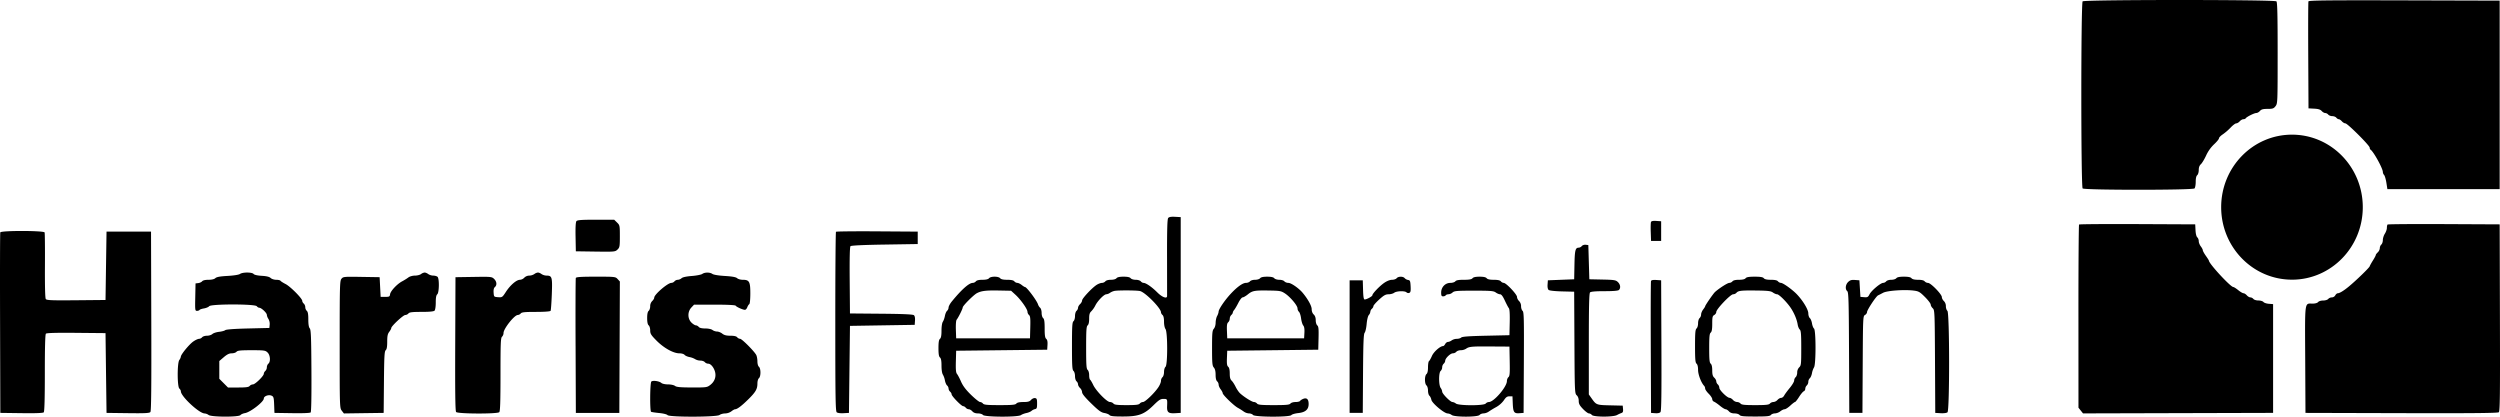 <svg width="210" height="35" fill="none" xmlns="http://www.w3.org/2000/svg"><path fill-rule="evenodd" clip-rule="evenodd" d="M174.941 15.828c-.147-.152-.147-15.563 0-15.714.148-.152 16.132-.152 16.279 0 .077.078.102 1.161.102 4.338 0 4.152-.003 4.24-.176 4.464-.154.2-.238.23-.666.23-.383 0-.525.038-.645.173-.084.096-.223.174-.307.174-.171 0-.814.322-.887.444-.026.043-.116.078-.199.078-.084 0-.221.079-.306.174-.084.096-.216.174-.293.174-.077 0-.291.161-.475.358a4.56 4.56 0 01-.655.566c-.175.115-.319.264-.319.331s-.184.291-.409.5a3.08 3.08 0 00-.67.943c-.143.31-.341.64-.44.731-.122.112-.18.27-.18.49 0 .181-.056.371-.127.432-.084.07-.128.264-.128.559 0 .248-.046.497-.102.555-.147.15-9.25.15-9.397 0zm18.951-11.164c-.013-2.44-.004-4.486.018-4.547.033-.086 1.688-.104 8.052-.087l8.01.023v15.836h-9.431l-.085-.541c-.047-.297-.133-.589-.191-.648a.415.415 0 01-.106-.255c0-.293-.781-1.711-1.028-1.868-.042-.027-.077-.107-.077-.177 0-.177-1.864-2.037-2.041-2.037-.078 0-.211-.078-.296-.174-.084-.095-.2-.174-.257-.174-.057 0-.152-.058-.21-.13-.058-.072-.211-.13-.34-.13-.128 0-.281-.06-.34-.131a.375.375 0 00-.252-.13c-.08 0-.214-.077-.296-.17-.108-.123-.285-.178-.629-.196l-.479-.026-.022-4.438zM98.032 21.6c-.004-2.331.022-3.196.096-3.288.072-.088.242-.118.577-.1l.475.026v16.445l-.453.026c-.587.035-.713-.073-.69-.586.027-.604.021-.615-.303-.615-.25 0-.386.086-.836.53-.788.776-1.254.948-2.572.949-.771 0-1.055-.03-1.127-.12-.054-.065-.248-.144-.432-.174-.27-.044-.482-.198-1.103-.803-.52-.507-.768-.812-.768-.944a.564.564 0 00-.17-.351c-.094-.087-.17-.225-.17-.308a.392.392 0 00-.128-.258c-.072-.061-.127-.25-.127-.435 0-.184-.056-.374-.127-.435-.107-.09-.128-.434-.128-2.088 0-1.654.021-1.998.127-2.089.072-.06.128-.25.128-.435 0-.184.055-.374.127-.435a.392.392 0 00.128-.258c0-.082.076-.22.17-.307.093-.087.17-.226.17-.309 0-.17.843-1.07 1.232-1.314.14-.088.336-.16.435-.16.1 0 .229-.06.287-.131.064-.08.25-.131.467-.131.218 0 .404-.052.468-.13.071-.089.263-.131.594-.131.331 0 .523.042.595.13.06.074.245.131.425.131s.365.057.425.13c.058.072.163.131.234.131.202 0 .706.349 1.158.802.401.403.813.557.82.307.001-.06 0-1.532-.003-3.272zm-49.684-1.697c-.016-.815.008-1.245.074-1.327.077-.095.428-.12 1.633-.12h1.536l.238.233c.232.228.239.259.239 1.16 0 .857-.015.94-.2 1.116-.192.186-.25.19-1.847.168l-1.65-.024-.023-1.206zm90.315-.396c-.014-.403-.005-.787.02-.853.032-.086.164-.113.45-.095l.404.027v1.653h-.849l-.025-.732zm35.925 7.077c-.002-4.216.022-7.691.054-7.723.031-.033 2.239-.049 4.907-.037l4.849.023.025.493c.015.297.074.535.149.598.068.058.123.202.123.32s.077.314.17.436c.094.122.17.269.17.327 0 .058.115.268.255.466s.255.378.255.4c0 .253 1.82 2.224 2.054 2.224.048 0 .233.117.41.261.177.144.377.261.445.261s.192.078.277.174c.084.096.22.174.3.174.081 0 .194.059.252.13.06.074.245.131.425.131.175 0 .365.057.421.126.056.07.262.138.457.152l.354.027v9.136l-7.983.022-7.983.022-.192-.24-.191-.24-.003-7.663zm25.91-7.44c0-.123.026-.251.058-.283.031-.033 2.163-.049 4.736-.037l4.68.023.021 7.842c.019 6.536.003 7.858-.094 7.94-.085.072-2.273.092-8.178.076l-8.062-.022-.022-4.481c-.019-3.78-.049-4.533.229-4.673.093-.047.22-.026.393-.026.213 0 .399-.052.462-.13.06-.074.245-.13.425-.13s.365-.058.424-.131a.444.444 0 01.305-.13.352.352 0 00.29-.175c.05-.096.146-.174.214-.174.148 0 .5-.215.924-.566.616-.508 1.709-1.567 1.751-1.696.023-.072.148-.296.276-.499.129-.202.234-.402.234-.443 0-.041.076-.146.17-.233a.565.565 0 00.17-.35c0-.107.057-.243.127-.302.07-.06.128-.231.128-.38 0-.15.077-.39.169-.534.093-.144.17-.362.17-.486zM.006 27.156c-.013-4.14-.004-7.575.018-7.635.06-.162 3.663-.156 3.724.005.023.063.036 1.32.027 2.794-.01 1.733.016 2.723.073 2.802.073.102.508.12 2.552.1l2.464-.023.042-2.872.043-2.871h3.738l.022 7.517c.016 5.544-.004 7.548-.076 7.637-.078.096-.449.115-1.89.096l-1.794-.023-.043-3.35-.042-3.35-2.459-.023c-1.659-.016-2.488.007-2.549.07-.06.062-.09 1.147-.09 3.303 0 2.165-.03 3.24-.091 3.303-.06.063-.686.086-1.87.07l-1.778-.023-.021-7.527zm70.159-.126c0-4.126.026-7.528.057-7.56.032-.033 1.59-.05 3.463-.037l3.404.023V20.5l-2.778.044c-1.796.028-2.81.076-2.869.136-.06.062-.083.995-.068 2.871l.023 2.779 2.626.023c1.823.016 2.663.053 2.745.123.074.063.108.23.092.455l-.026.356-2.719.043-2.718.044-.043 3.654-.042 3.655-.453.026c-.261.016-.504-.017-.574-.076-.102-.087-.12-1.232-.12-7.603zm62.448-6.225a.387.387 0 00.258-.135c.061-.075.207-.124.329-.11l.22.027.042 1.436.043 1.436 1.102.024c.991.022 1.121.043 1.295.21.212.204.253.497.092.662-.069.07-.462.104-1.215.104-.752 0-1.146.034-1.215.105-.076.078-.102 1.16-.102 4.337v4.233l.241.34c.384.54.405.549 1.549.575l1.057.025.026.283c.02.213-.012.296-.127.333a2.795 2.795 0 00-.38.174c-.326.178-1.965.173-2.111-.007a.37.37 0 00-.247-.13c-.078 0-.303-.169-.5-.374-.285-.297-.357-.436-.357-.682 0-.199-.061-.366-.169-.467-.164-.151-.17-.288-.192-4.429l-.022-4.272-1.014-.025c-.593-.015-1.062-.066-1.13-.123-.072-.061-.106-.232-.09-.454l.025-.355 1.105-.044 1.104-.043.024-1.213c.024-1.23.077-1.441.359-1.441zM19.117 23.177c.526-.029.944-.095 1.044-.166.223-.157 1.014-.155 1.142.003.06.074.323.134.684.155.398.023.638.081.747.183.09.084.298.15.469.15.169 0 .329.037.356.082.027.045.22.169.428.275.407.208 1.402 1.211 1.402 1.413 0 .068.057.172.127.231.07.06.128.197.128.305a.45.45 0 00.127.304c.092.078.128.283.128.722 0 .41.04.659.121.75.1.114.125.735.14 3.558.012 2.132-.012 3.45-.064 3.504-.049.05-.681.075-1.563.06l-1.48-.023-.025-.678c-.023-.605-.046-.688-.215-.767-.244-.113-.653.035-.653.238 0 .276-1.13 1.15-1.585 1.226-.155.026-.325.1-.378.166-.144.178-2.441.17-2.672-.008a.677.677 0 00-.339-.13c-.457-.008-1.993-1.438-1.993-1.856 0-.07-.057-.176-.127-.236-.182-.155-.185-2.152-.003-2.398a.654.654 0 00.128-.28c.004-.184.704-1.037 1.047-1.275.177-.123.393-.223.478-.223a.387.387 0 00.262-.13c.058-.073.241-.131.407-.131.166 0 .37-.064.453-.141.084-.078.335-.161.56-.186.223-.024.46-.088.525-.142.076-.061.78-.113 1.912-.14l1.793-.044.026-.282a.835.835 0 00-.106-.476.764.764 0 01-.133-.341c0-.164-.46-.598-.633-.598-.06 0-.158-.058-.216-.13-.158-.195-3.836-.194-3.994 0-.059.073-.255.156-.437.186s-.352.088-.377.13c-.025.041-.12.075-.213.075-.159 0-.166-.055-.143-1.153l.023-1.152.228-.027c.125-.015.273-.084.329-.153.064-.078.26-.125.53-.125.273 0 .484-.05.579-.138.107-.1.395-.152 1.026-.187zm15.736-.026c.192-.001.423-.06.514-.13a.616.616 0 01.303-.128c.075 0 .211.057.302.128a.82.82 0 00.424.13c.143.002.305.05.361.107.155.159.135 1.326-.025 1.462-.09.077-.128.28-.128.69 0 .335-.043.625-.102.685-.067.07-.436.104-1.094.104-.778 0-1.015.028-1.098.13a.392.392 0 01-.267.131c-.172 0-1.176.936-1.177 1.098 0 .053-.077.197-.17.318-.133.173-.17.353-.17.828 0 .43-.037.637-.126.714-.106.09-.13.53-.149 2.686l-.023 2.579-1.67.023-1.67.024-.178-.231c-.175-.229-.177-.287-.177-5.561 0-4.947.01-5.343.148-5.516.144-.18.203-.186 1.678-.162l1.53.024.042.827.043.827h.382c.344 0 .385-.022.41-.218.035-.27.582-.857 1.01-1.085.177-.094.413-.24.524-.326.116-.088.353-.156.553-.158zm9.602 0a.831.831 0 00.428-.13.616.616 0 01.302-.128c.076 0 .212.057.303.128a.83.83 0 00.43.13c.455.005.488.125.434 1.57-.027.715-.073 1.34-.103 1.389-.033.054-.516.09-1.228.09-.94 0-1.195.025-1.28.13a.372.372 0 01-.248.13c-.284 0-1.196 1.15-1.196 1.509a.474.474 0 01-.128.319c-.109.092-.127.554-.127 3.169 0 2.264-.027 3.088-.102 3.165-.156.16-3.497.147-3.627-.014-.07-.086-.09-1.655-.074-5.721l.022-5.602 1.522-.024c1.466-.023 1.529-.017 1.72.167.229.22.258.524.067.687-.089.075-.123.227-.106.467.025.35.032.356.376.382.338.025.36.011.658-.45.365-.562.888-1.012 1.178-1.012a.56.56 0 00.362-.174.61.61 0 01.417-.177zm13.654.032c.392-.03.788-.108.88-.172.216-.151.64-.151.855 0 .099.07.53.14 1.05.17.614.038.926.095 1.026.188.08.073.291.133.47.133.55 0 .638.156.638 1.14 0 .506-.037.874-.09.908-.05.031-.126.151-.168.266-.043.115-.132.21-.197.21-.17 0-.713-.243-.776-.348-.034-.055-.702-.088-1.775-.088h-1.72l-.229.244c-.328.352-.324.935.01 1.263.131.128.299.233.372.233.074 0 .181.06.24.131.069.085.258.13.546.13.256 0 .51.054.606.128.09.07.264.13.387.13.122.002.32.082.438.177.156.126.345.175.68.175.31 0 .5.043.571.13a.37.37 0 00.246.13c.154 0 1.206 1.058 1.359 1.365.052.105.095.345.095.534 0 .198.053.388.127.45.077.066.127.257.127.48 0 .222-.05.413-.127.478-.074.063-.127.252-.127.45 0 .464-.15.72-.78 1.34-.548.54-.923.82-1.095.82-.052 0-.193.079-.311.174a.952.952 0 01-.524.177c-.168.002-.381.06-.472.13-.233.182-4.224.19-4.37.01-.054-.066-.359-.143-.7-.175-.334-.032-.64-.079-.68-.105-.113-.071-.094-2.419.02-2.535.118-.121.663-.045.847.117.074.066.322.119.557.119.24 0 .494.055.588.128.127.098.452.128 1.424.13 1.222.003 1.267-.004 1.544-.22.335-.261.483-.633.408-1.021-.074-.387-.36-.757-.583-.757a.423.423 0 01-.292-.13c-.058-.073-.226-.131-.373-.131a.89.89 0 01-.436-.118 1.485 1.485 0 00-.478-.177c-.17-.032-.357-.116-.414-.186-.059-.073-.247-.128-.438-.128-.5 0-1.304-.448-1.918-1.068-.459-.464-.53-.58-.53-.855 0-.177-.057-.366-.128-.427-.086-.073-.127-.27-.127-.609 0-.339.04-.535.127-.609.07-.06.127-.234.127-.388a.62.62 0 01.17-.438c.094-.087.17-.215.17-.285 0-.264 1.132-1.238 1.438-1.238a.386.386 0 00.262-.13.408.408 0 01.28-.131c.095 0 .238-.06.316-.132.091-.085.402-.152.856-.187zm-9.76 5.888c-.012-3.087-.003-5.661.02-5.721.03-.082.447-.11 1.684-.11 1.611 0 1.649.005 1.83.203l.186.202-.022 5.519-.022 5.519h-3.653l-.022-5.612zm34.178-5.569c.293 0 .483-.045.552-.13.064-.08.25-.131.467-.131.218 0 .404.052.468.13.071.089.263.131.594.131.331 0 .523.042.595.13a.377.377 0 00.254.131c.081 0 .245.078.364.174.119.096.245.174.28.174.144 0 .991 1.132 1.094 1.462.03.097.11.223.178.281.069.058.124.252.124.432 0 .185.056.374.128.435.095.081.127.3.127.87 0 .582.031.789.132.874.091.078.123.232.106.511l-.025.4-3.824.043-3.823.043-.025.904c-.018.676.006.938.095 1.044.065.077.219.369.341.648.159.361.402.682.84 1.11.34.33.68.601.756.601a.37.37 0 01.244.13c.086.106.354.131 1.402.131 1.049 0 1.316-.025 1.402-.13.072-.088.264-.13.592-.13.382 0 .52-.039.644-.179.086-.097.235-.166.331-.152.15.022.175.088.175.46 0 .365-.027.438-.17.465a.738.738 0 00-.303.153c-.073.066-.264.146-.425.178-.16.032-.367.11-.46.175-.255.18-3.041.168-3.188-.013-.06-.073-.244-.13-.422-.13-.208 0-.369-.06-.47-.175-.084-.095-.22-.174-.3-.174a.376.376 0 01-.252-.13c-.058-.072-.157-.13-.219-.13-.147 0-.97-.844-.97-.995 0-.063-.058-.164-.128-.224a.395.395 0 01-.128-.26.39.39 0 00-.125-.26c-.069-.059-.15-.25-.182-.424a1.571 1.571 0 00-.172-.49c-.069-.102-.115-.404-.115-.75 0-.409-.038-.61-.128-.687-.093-.08-.127-.29-.127-.783 0-.494.034-.704.127-.783.09-.077.128-.28.128-.688 0-.345.046-.648.115-.75.064-.095.141-.315.172-.49.032-.174.114-.365.182-.424a.418.418 0 00.125-.28c0-.097.125-.327.277-.512.826-1.008 1.444-1.555 1.756-1.555a.386.386 0 00.262-.13c.07-.086.259-.131.552-.131zm22.897 0c.18 0 .366-.057.425-.13.072-.089.264-.131.595-.131.331 0 .523.042.595.13.059.074.245.131.425.131s.365.057.424.13c.059.072.213.131.343.131.228 0 .879.455 1.197.836.439.527.754 1.099.754 1.368 0 .182.065.352.17.45.112.103.17.268.17.481 0 .185.056.372.13.435.106.09.126.294.107 1.076l-.024.966-3.824.044-3.823.043-.025.617c-.019.473.006.644.106.729.088.074.131.262.131.566 0 .328.043.494.155.597.085.079.236.312.337.518.1.206.27.455.377.552.342.314 1.004.728 1.164.728.086 0 .203.059.261.13.086.106.354.131 1.402.131 1.049 0 1.317-.025 1.402-.13.06-.075.246-.13.43-.13.179 0 .35-.042.381-.093.03-.051.152-.13.27-.176.294-.114.448.036.448.438 0 .46-.273.697-.881.761-.262.028-.52.104-.573.169-.147.182-3.07.17-3.218-.012-.059-.072-.211-.13-.339-.13a.859.859 0 01-.436-.153 5.076 5.076 0 00-.5-.316c-.348-.192-1.274-1.09-1.274-1.236 0-.054-.077-.199-.17-.32-.094-.122-.17-.299-.17-.393a.419.419 0 00-.128-.28c-.082-.07-.127-.263-.127-.548 0-.296-.049-.494-.149-.607-.129-.146-.149-.36-.149-1.63 0-1.268.02-1.482.149-1.628.087-.099.15-.31.152-.51.002-.188.058-.439.124-.559.067-.12.123-.286.125-.37.004-.202.517-.957 1.011-1.489.548-.59 1.015-.925 1.288-.925.128 0 .279-.059.338-.13.059-.074.244-.131.424-.131zm11.507 0c.155 0 .33-.059.388-.13.135-.167.543-.17.676-.006a.52.52 0 00.286.152c.162.024.188.09.211.529.02.398-.003.512-.112.555a.234.234 0 01-.234-.044c-.137-.14-.838-.117-1.034.034-.091.07-.303.128-.472.128-.248 0-.398.084-.791.442-.266.243-.484.493-.484.555 0 .062-.057.162-.127.221a.378.378 0 00-.128.243.525.525 0 01-.129.282c-.075.085-.151.398-.182.746-.028.33-.103.661-.166.736-.092.108-.12.811-.138 3.437l-.022 3.3h-1.105V23.546h1.105l.024.805c.018.593.054.805.136.805.168 0 .647-.262.647-.354 0-.14.602-.77.993-1.04.23-.159.485-.259.658-.259zm6.038 0c.445 0 .646-.037.723-.13.071-.089.263-.131.594-.131.331 0 .523.042.595.13.072.089.264.131.595.131.331 0 .523.042.595.13a.364.364 0 00.241.131c.205 0 1.118.964 1.118 1.18 0 .102.076.256.17.343a.62.62 0 01.17.438c0 .154.057.329.128.389.112.095.125.655.106 4.34l-.022 4.23-.347.026c-.455.034-.531-.075-.562-.813l-.025-.605h-.251c-.196 0-.3.073-.475.338a2.065 2.065 0 01-.642.566 7.62 7.62 0 00-.627.38.877.877 0 01-.435.151c-.124 0-.274.06-.332.13-.151.188-2.101.19-2.341.004a.687.687 0 00-.345-.13c-.29-.005-1.309-.86-1.365-1.147-.026-.135-.1-.29-.165-.344-.064-.055-.117-.247-.117-.427 0-.184-.055-.374-.127-.435-.077-.065-.128-.256-.128-.479 0-.222.051-.413.128-.478.084-.072.127-.266.127-.571 0-.255.037-.486.083-.515.045-.029.156-.224.247-.435.152-.351.693-.828.94-.828.046 0 .124-.079.175-.174.05-.096.156-.176.236-.177.08-.002.22-.06.311-.13a.821.821 0 01.429-.128c.145 0 .312-.05.37-.11.076-.077.662-.12 2.077-.151l1.972-.044.024-1.075c.016-.716-.009-1.116-.074-1.196-.054-.066-.206-.356-.339-.643-.165-.357-.29-.523-.396-.523-.085 0-.249-.068-.365-.152-.182-.132-.423-.152-1.837-.152-1.427 0-1.647.02-1.791.153a.6.6 0 01-.343.151c-.099 0-.203.04-.232.087-.029.048-.127.087-.217.087-.134 0-.165-.061-.165-.321 0-.45.342-.81.77-.81.175 0 .36-.058.419-.13.076-.095.278-.131.722-.131zm23.11 0c.294 0 .483-.045.553-.13.077-.096.282-.131.764-.131.482 0 .688.035.765.13.072.089.264.131.595.131.331 0 .523.042.594.13a.377.377 0 00.25.131c.177 0 .967.568 1.346.968.509.536.953 1.278.953 1.59 0 .161.058.341.129.401.07.06.151.26.18.444.029.184.105.38.169.434.168.143.169 3.008.002 3.257a1.574 1.574 0 00-.173.489c-.031.175-.113.365-.181.424a.448.448 0 00-.126.302.451.451 0 01-.127.305.412.412 0 00-.128.274c0 .092-.057.189-.127.216-.07.028-.248.242-.396.476-.149.235-.302.426-.34.426-.039 0-.219.137-.4.305-.181.167-.395.304-.475.304-.081 0-.244.079-.362.174a.852.852 0 01-.449.174c-.129 0-.281.06-.339.13-.085.106-.344.131-1.317.131s-1.232-.025-1.317-.13c-.06-.073-.245-.13-.422-.13-.209 0-.369-.06-.47-.175-.085-.095-.209-.174-.275-.174-.067 0-.281-.13-.476-.29-.194-.16-.421-.316-.502-.346a.244.244 0 01-.149-.214c0-.088-.134-.292-.298-.455-.163-.162-.297-.358-.297-.435a.367.367 0 00-.08-.222c-.247-.252-.515-.95-.515-1.338 0-.267-.046-.46-.127-.528-.103-.088-.128-.367-.128-1.48 0-1.112.025-1.39.128-1.479.072-.06.127-.25.127-.435 0-.184.056-.374.128-.435a.45.45 0 00.127-.303c0-.107.077-.295.17-.416.094-.122.17-.244.17-.27 0-.084.687-1.079.836-1.211.362-.322 1.047-.758 1.192-.758a.391.391 0 00.266-.13c.07-.086.259-.131.552-.131zm12.787 0c.18 0 .366-.057.425-.13.074-.091.269-.131.637-.131.369 0 .564.04.638.13.069.086.259.131.552.131.293 0 .483.045.552.13a.422.422 0 00.287.133c.23.002 1.158.955 1.158 1.19 0 .095.076.244.169.33a.62.62 0 01.17.439c0 .154.058.329.128.388.186.159.193 8.363.007 8.521-.07.06-.313.092-.574.076l-.453-.026-.022-4.316c-.021-4.184-.027-4.321-.191-4.473-.093-.086-.169-.226-.169-.31 0-.084-.217-.37-.482-.634-.429-.43-.531-.488-.941-.54-.781-.1-2.233.002-2.57.181-.164.087-.355.185-.425.217-.172.078-.928 1.223-.932 1.41-.001.082-.079.19-.172.242-.165.09-.17.2-.191 4.158l-.022 4.065h-1.105l-.022-5.058c-.018-4.36-.039-5.074-.148-5.166-.192-.164-.154-.552.075-.773.159-.153.283-.19.574-.168l.371.027.042.697.043.696.314.026c.276.024.33-.005.448-.238.159-.316.931-.963 1.147-.963a.386.386 0 00.258-.13c.059-.074.244-.131.424-.131zm-20.2 5.7c-.013-3.016-.003-5.534.02-5.596.029-.077.173-.105.447-.087l.404.027.022 5.471c.016 4.082-.003 5.504-.078 5.595-.063.079-.224.114-.446.097l-.347-.026-.022-5.482zM86.308 26.19c0-.225-.561-1.021-1.007-1.429l-.37-.338-1.032-.02c-1.064-.021-1.472.028-1.84.224-.284.151-1.189 1.06-1.189 1.195 0 .115-.366.853-.513 1.034-.051.063-.078.42-.064.836l.025.726h6.202l.024-.922c.02-.744-.001-.944-.106-1.033a.412.412 0 01-.13-.273zm11.215.044c0-.345-1.32-1.682-1.763-1.786-.269-.064-1.83-.072-2.143-.012a1.145 1.145 0 00-.38.162.661.661 0 01-.308.122c-.189 0-.725.548-.92.94a2.073 2.073 0 01-.34.488c-.138.128-.179.268-.179.62 0 .297-.043.491-.127.562-.106.09-.127.41-.127 1.871 0 1.46.021 1.781.127 1.87.073.063.127.252.127.441 0 .183.035.355.078.382.043.027.16.225.262.44.238.502 1.15 1.435 1.404 1.435.105 0 .237.059.296.13.083.103.32.131 1.104.131s1.022-.028 1.105-.13a.395.395 0 01.269-.13c.186 0 .972-.755 1.297-1.246.12-.18.218-.42.218-.532a.46.46 0 01.127-.311c.072-.061.128-.25.128-.435 0-.184.055-.374.127-.435.185-.157.182-2.92-.002-3.17-.073-.099-.125-.359-.125-.621 0-.295-.044-.489-.128-.56-.07-.06-.127-.161-.127-.226zm11.469-.328c0-.24-.605-.96-1.052-1.256-.321-.21-.428-.23-1.326-.245-1.235-.02-1.411.012-1.794.323-.172.14-.369.253-.44.253-.07 0-.231.206-.358.457-.127.251-.284.518-.349.594-.065.076-.118.178-.118.229 0 .05-.057.14-.127.2a.452.452 0 00-.128.304.456.456 0 01-.131.307c-.1.086-.125.256-.106.729l.025.617h6.457l.026-.466c.018-.316-.014-.513-.097-.61-.068-.078-.15-.346-.182-.595-.032-.248-.113-.498-.179-.554a.43.43 0 01-.121-.287zm40.284-1.186c-.078 0-.237-.068-.353-.15-.171-.124-.422-.154-1.357-.166-1.296-.017-1.559.012-1.703.19a.409.409 0 01-.281.126c-.224 0-1.414 1.249-1.414 1.483 0 .09-.077.206-.17.257-.146.08-.17.182-.17.732 0 .462-.036.67-.128.747-.102.087-.127.348-.127 1.306 0 .957.025 1.218.127 1.305.084.07.128.265.128.563 0 .343.041.492.17.611.093.087.17.225.17.308 0 .082.057.198.127.258s.128.186.128.282c0 .197.652.84.857.846.075.002.205.081.29.177a.537.537 0 00.342.174.43.43 0 01.295.13c.084.105.334.131 1.232.131.897 0 1.147-.026 1.232-.13a.425.425 0 01.294-.13.541.541 0 00.343-.175c.085-.096.223-.174.308-.174.084 0 .199-.088.254-.196.056-.107.268-.395.471-.64.203-.244.369-.523.369-.62 0-.097.057-.224.127-.284.07-.06.128-.235.128-.389a.62.62 0 01.17-.438c.157-.145.17-.268.17-1.612 0-1.176-.024-1.476-.126-1.562-.068-.058-.147-.249-.175-.424-.066-.412-.277-.926-.561-1.361-.323-.494-.998-1.175-1.167-1.175zm-22.566 6.96c.107-.092.126-.324.106-1.339l-.023-1.227-1.53-.01c-1.65-.012-1.86.007-2.119.193a.887.887 0 01-.438.122c-.147 0-.316.058-.374.13a.422.422 0 01-.292.13c-.212 0-.642.42-.642.626a.38.38 0 01-.128.245.451.451 0 00-.127.304.452.452 0 01-.128.305c-.173.147-.171 1.195.003 1.43a.654.654 0 01.125.309c0 .175.684.871.858.871a.61.61 0 01.294.128c.242.187 2.35.19 2.501.003a.397.397 0 01.271-.13c.417 0 1.513-1.276 1.513-1.76 0-.121.059-.27.13-.33zM22.543 30.55c.202-.172.162-.72-.07-.942-.181-.175-.282-.19-1.348-.19-.921 0-1.174.027-1.259.131-.058.072-.237.13-.397.13-.213 0-.395.089-.67.324l-.377.323v1.493l.364.366.365.366h.857c.658 0 .882-.03.963-.13a.398.398 0 01.272-.131c.192 0 .917-.708.917-.896 0-.07.058-.175.128-.235a.451.451 0 00.127-.305c0-.107.058-.245.128-.304zm169.984-7.057c3.284 0 5.947-2.727 5.947-6.09 0-3.365-2.663-6.092-5.947-6.092-3.285 0-5.948 2.727-5.948 6.091 0 3.364 2.663 6.09 5.948 6.09z" fill="#000"/></svg>